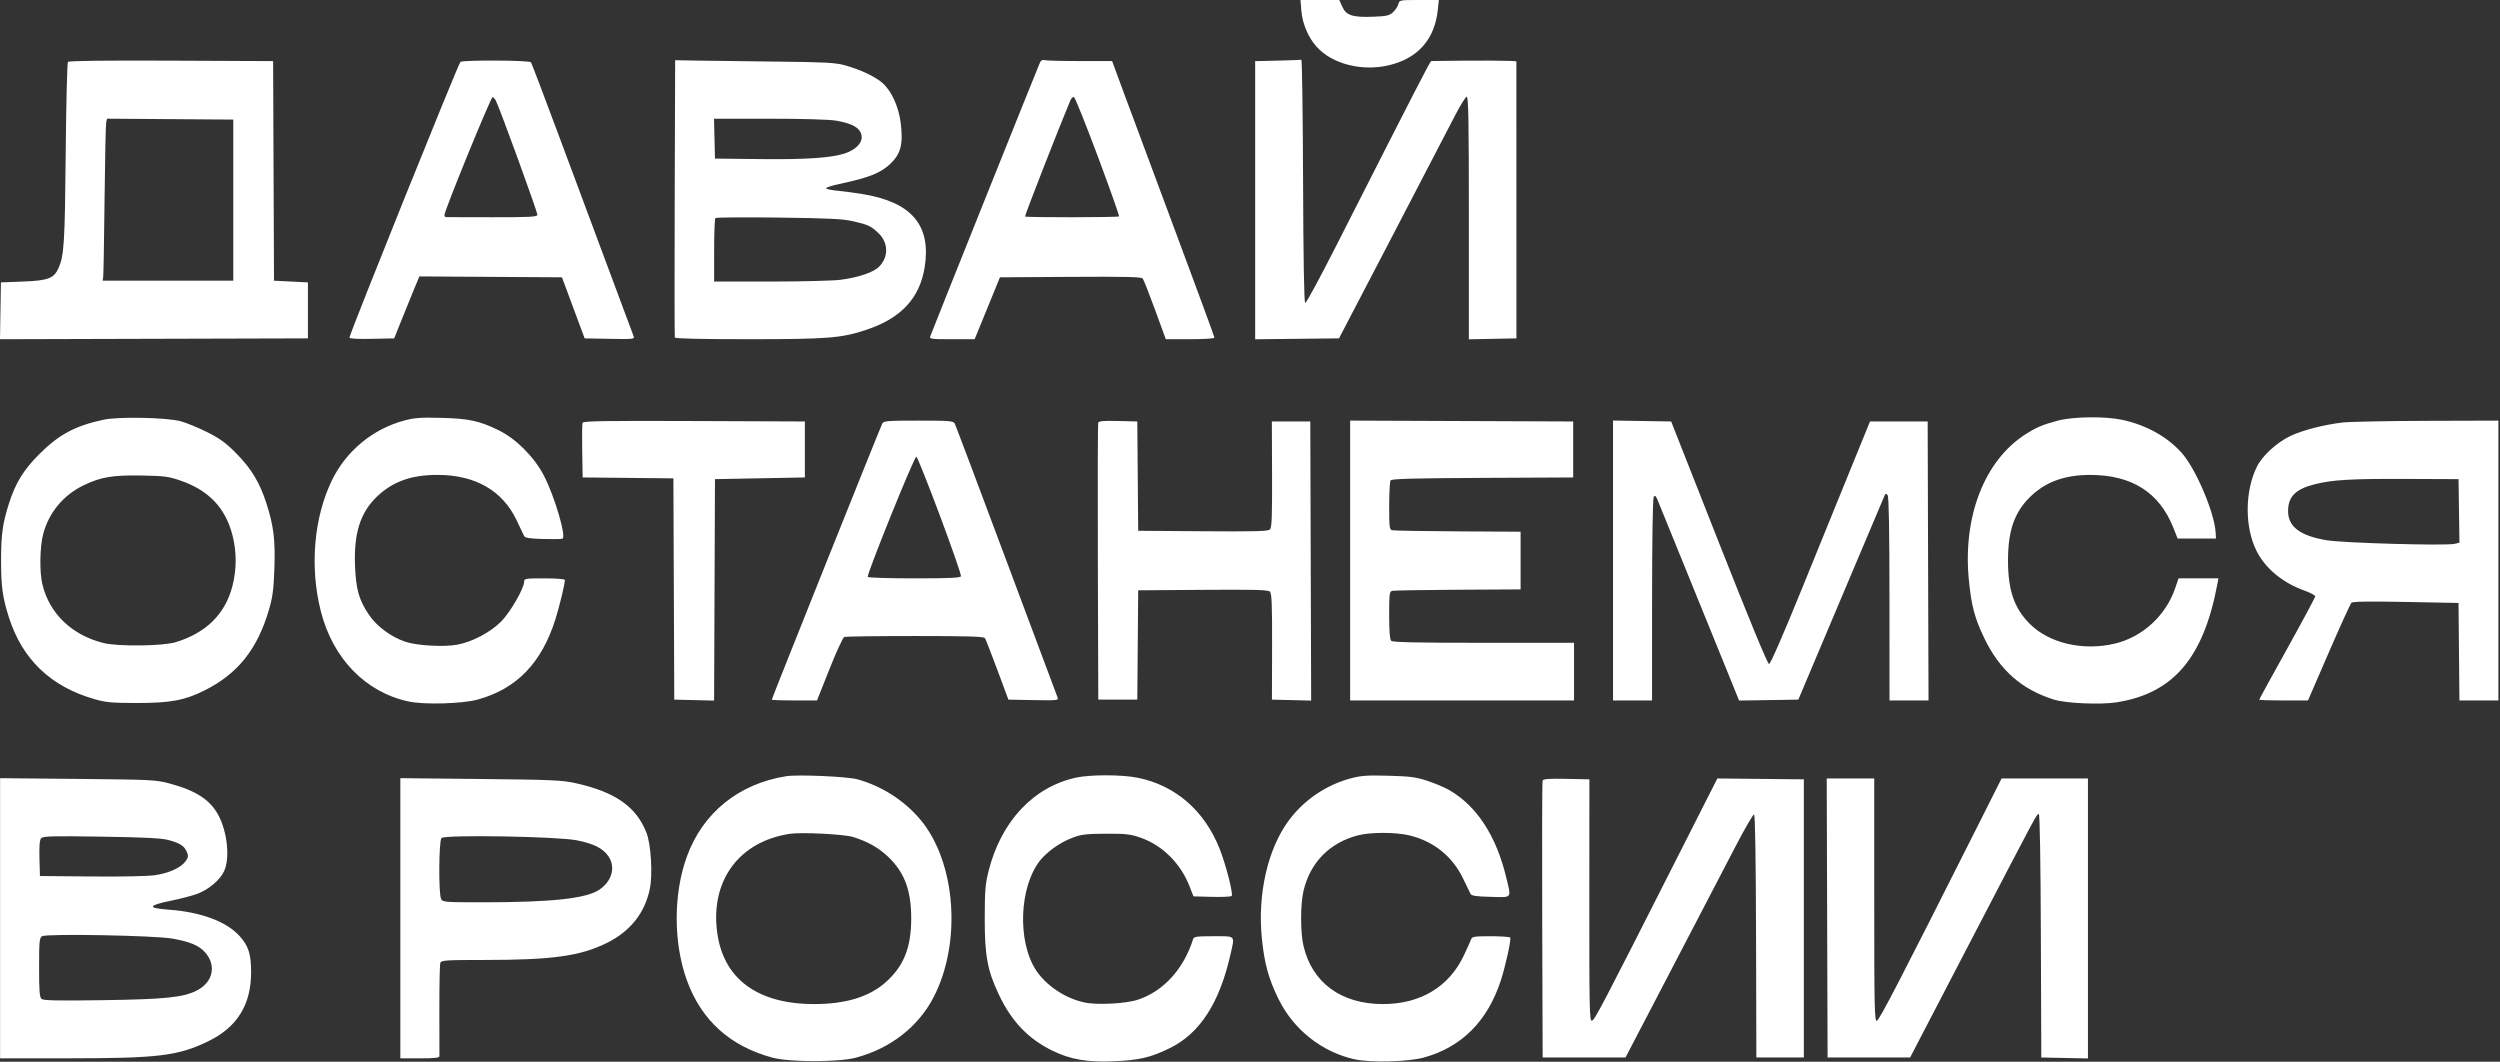 <?xml version="1.0" encoding="UTF-8"?> <svg xmlns="http://www.w3.org/2000/svg" width="1474" height="626" viewBox="0 0 1474 626" fill="none"><rect x="0" y="0" width="1474" height="626" fill="#333333" stroke="none"/> <path fill-rule="evenodd" clip-rule="evenodd" d="M767.287 6.389C767.897 13.989 771.382 22.15 776.38 27.682C785.473 37.747 803.024 42.216 818.829 38.489C835.931 34.458 845.908 23.199 847.717 5.891L848.333 0H836.71C825.267 0 825.077 0.038 824.482 2.405C824.15 3.728 822.756 5.866 821.384 7.155C819.221 9.189 817.682 9.547 809.794 9.856C797.537 10.336 793.679 9.102 791.419 3.979L789.663 0H778.219H766.774L767.287 6.389ZM40.052 36.5C39.597 37.05 39.005 61.35 38.736 90.5C38.248 143.288 37.779 150.767 34.503 158.078C31.785 164.142 28.38 165.43 13.548 166L0.548 166.5L0.274 183.255L0 200.011L90.774 199.755L181.548 199.5V183V166.5L171.548 166L161.548 165.5L161.291 100.765L161.033 36.031L100.955 35.765C61.794 35.592 40.59 35.848 40.052 36.5ZM271.462 36.5C270.229 37.46 206.048 196.929 206.048 199.032C206.048 199.696 210.703 199.96 219.233 199.779L232.418 199.5L237.223 187.5C239.865 180.9 243.21 172.683 244.655 169.239L247.282 162.978L289.305 163.239L331.328 163.5L338.02 181.5L344.711 199.5L359.497 199.777C373.32 200.037 374.238 199.939 373.589 198.277C372.569 195.666 347.29 127.84 329.321 79.5C320.734 56.4 313.406 37.144 313.037 36.709C312.022 35.513 272.982 35.316 271.462 36.5ZM397.808 116.751C397.665 161.439 397.698 198.452 397.881 199.001C398.097 199.646 413.517 199.999 441.381 199.996C488.245 199.992 496.176 199.353 510.964 194.395C531.403 187.543 542.36 175.69 545.217 157.343C549.015 132.947 537.625 119.368 509.327 114.557C504.498 113.736 497.51 112.789 493.798 112.453C490.086 112.116 487.048 111.457 487.048 110.989C487.048 110.52 490.536 109.395 494.798 108.488C512.301 104.765 519.104 102.087 524.883 96.642C531.126 90.761 532.614 84.898 531.042 72.377C529.845 62.843 525.601 53.571 520.308 48.923C515.97 45.114 507.18 40.986 498.048 38.467C492.551 36.951 486.457 36.621 458.548 36.33C440.398 36.141 419.365 35.877 411.808 35.743L398.068 35.5L397.808 116.751ZM613.248 36.672C612.521 38.065 551.74 189.745 548.501 198.25C547.886 199.863 548.885 200 561.244 200H574.654L582.108 181.75L589.563 163.5L631.174 163.239C663.717 163.035 673 163.253 673.771 164.239C674.313 164.933 677.591 173.262 681.055 182.75L687.354 200H701.701C709.592 200 716.048 199.593 716.048 199.096C716.048 198.598 705.665 170.361 692.975 136.346C680.285 102.331 666.707 65.838 662.802 55.25L655.702 36H636.457C625.872 36 616.534 35.74 615.706 35.422C614.827 35.085 613.805 35.604 613.248 36.672ZM753.298 35.747L740.048 36.058V118.046V200.035L764.762 199.767L789.475 199.5L820.25 140.5C837.175 108.05 853.842 75.991 857.286 69.259C860.73 62.526 864.111 57.013 864.798 57.009C865.786 57.002 866.048 71.968 866.048 128.527V200.055L880.067 199.777L894.086 199.5L894.076 118.25C894.071 73.563 894.062 36.663 894.057 36.25C894.051 35.678 870.758 35.557 843.868 35.989C843.24 35.999 834.845 52.321 787.674 145.232C778.255 163.785 770.098 178.823 769.548 178.649C768.897 178.444 768.459 153.341 768.291 106.667C768.15 67.25 767.7 35.098 767.291 35.218C766.883 35.338 760.586 35.577 753.298 35.747ZM292.218 59.06C294.25 62.661 317.107 125.441 316.844 126.699C316.598 127.877 312.146 128.109 290.298 128.083C275.861 128.066 263.598 128.041 263.048 128.026C262.498 128.012 262.048 127.44 262.048 126.756C262.048 124.159 289.491 56.981 290.425 57.292C290.964 57.472 291.771 58.267 292.218 59.06ZM647.316 92.336C654.459 111.444 660.073 127.308 659.791 127.59C659.162 128.219 604.994 128.279 604.366 127.651C604.025 127.311 624.604 74.592 631.096 59.171C631.636 57.891 632.583 57.012 633.202 57.218C633.822 57.425 640.173 73.227 647.316 92.336ZM137.548 118V165.5H99.048H60.548L60.868 163C61.044 161.625 61.395 141.15 61.647 117.5C61.9 93.85 62.328 73.482 62.599 72.238L63.092 69.976L100.32 70.238L137.548 70.5V118ZM492.966 71.127C503.371 72.909 508.048 75.98 508.048 81.031C508.048 84.73 504.047 88.514 498.059 90.477C490.023 93.113 475.096 94.104 448.048 93.799L421.548 93.5L421.266 81.75L420.985 70H453.684C473.383 70 489.001 70.448 492.966 71.127ZM503.032 130.46C511.881 132.493 513.497 133.245 517.817 137.335C523.813 143.011 524.059 151.248 518.408 157.146C515.186 160.509 506.439 163.52 495.726 164.953C491.423 165.529 472.861 166 454.476 166H421.048V147.667C421.048 137.583 421.385 128.993 421.798 128.578C422.211 128.163 438.973 128.029 459.048 128.282C488.782 128.655 496.935 129.059 503.032 130.46ZM61.048 247.466C44.301 251.046 34.661 256.23 22.999 267.926C13.836 277.115 9.06 284.932 5.236 297C1.527 308.705 0.627 315.244 0.627 330.5C0.627 345.787 1.535 352.36 5.252 364C13.161 388.766 29.906 404.799 55.561 412.171C62.471 414.157 65.84 414.468 80.548 414.483C100.6 414.503 108.972 412.939 120.835 406.958C140.3 397.144 151.766 382.729 158.582 359.5C160.727 352.19 161.324 347.683 161.761 335.5C162.377 318.33 161.392 310.207 157.058 296.718C153.102 284.404 148.084 276.14 139.034 267.033C133.078 261.04 129.552 258.488 122.034 254.733C116.817 252.127 109.848 249.265 106.548 248.373C98.253 246.131 69.933 245.567 61.048 247.466ZM238.264 247.966C219.829 252.93 204.227 265.802 195.799 283C185.042 304.95 182.525 334.304 189.161 360.408C196.273 388.383 215.667 408.271 241.048 413.618C250.346 415.576 272.481 414.958 281.548 412.486C304.563 406.211 319.384 390.899 327.51 365C329.923 357.309 333.048 344.295 333.048 341.935C333.048 341.407 327.822 341 321.048 341C309.96 341 309.048 341.143 309.048 342.884C309.048 346.797 300.987 360.842 295.597 366.318C289.249 372.769 278.479 378.474 269.548 380.116C261.642 381.569 245.938 380.677 239.048 378.382C230.592 375.565 222.155 369.324 217.528 362.462C211.613 353.689 209.861 347.506 209.319 333.5C208.586 314.537 212.38 302.409 221.963 293.089C231.294 284.015 242.306 280 257.864 280C280.268 280 296.342 289.24 304.678 306.911C306.647 311.085 308.596 315.175 309.009 316C309.589 317.158 312.117 317.565 320.087 317.787C325.766 317.945 330.953 317.867 331.614 317.613C334.072 316.67 327.082 292.849 320.724 280.5C315.075 269.527 304.292 258.696 294.026 253.682C282.621 248.112 276.433 246.78 260.048 246.368C247.983 246.065 244.325 246.334 238.264 247.966ZM1213.49 247.961C1204.43 250.337 1200.47 252.017 1193.89 256.282C1169.95 271.796 1157.21 304.754 1160.83 341.839C1162.34 357.296 1164.26 364.502 1170.06 376.5C1179.08 395.158 1192.17 406.655 1211.05 412.49C1218.19 414.697 1238.33 415.587 1247.78 414.114C1281.37 408.88 1299.16 388.037 1307.39 344.25L1308 341H1296.23H1284.46L1282.52 346.703C1276.99 362.982 1263.22 375.624 1246.82 379.492C1228.07 383.913 1208.16 379.265 1196.72 367.791C1187.57 358.613 1183.92 347.969 1183.92 330.5C1183.92 313.122 1187.58 302.381 1196.58 293.351C1205.67 284.233 1217.1 279.99 1232.51 280.015C1256.9 280.055 1273.1 290.334 1281.34 311L1283.93 317.5H1295.24H1306.55L1306.35 314C1305.68 302.342 1294.74 276.554 1286.49 267.212C1277.91 257.487 1265.34 250.506 1250.95 247.48C1241 245.387 1222.4 245.625 1213.49 247.961ZM343.492 249.285C343.218 249.999 343.118 257.54 343.271 266.042L343.548 281.5L370.291 281.766L397.034 282.033L397.291 347.266L397.548 412.5L409.291 412.782L421.033 413.063L421.291 347.782L421.548 282.5L448.048 282L474.548 281.5V265V248.5L409.269 248.243C356.466 248.035 343.896 248.234 343.492 249.285ZM520.182 249.75C519.054 251.858 455.048 411.792 455.048 412.503C455.048 412.776 461.045 413 468.375 413H481.702L489.029 394.548C493.059 384.399 496.998 375.849 497.784 375.548C498.569 375.247 517.373 375 539.571 375C570.76 375 580.114 375.284 580.739 376.25C581.184 376.938 584.476 385.375 588.055 395L594.562 412.5L609.423 412.777C623.326 413.037 624.236 412.94 623.56 411.277C623.162 410.3 609.568 373.957 593.352 330.516C577.135 287.074 563.442 250.737 562.923 249.766C562.067 248.167 560.05 248 541.548 248C523.115 248 521.027 248.171 520.182 249.75ZM647.521 249.217C647.252 249.923 647.148 286.95 647.29 331.5L647.548 412.5H659.048H670.548L670.812 380.273L671.076 348.047L709.241 347.773C740.191 347.552 747.661 347.755 748.753 348.848C749.828 349.923 750.083 356.48 750.017 381.348L749.934 412.5L761.497 412.782L773.06 413.064L772.804 330.782L772.548 248.5H761.216H749.884L750.004 279.64C750.101 304.672 749.858 311.048 748.766 312.14C747.658 313.249 740.357 313.45 709.241 313.227L671.076 312.953L670.812 280.727L670.548 248.5L659.279 248.217C650.821 248.005 647.888 248.254 647.521 249.217ZM796.048 330.493V413H862.048H928.048V396V379H874.748C834.626 379 821.151 378.703 820.248 377.8C819.43 376.982 819.048 372.179 819.048 362.706C819.048 350.312 819.237 348.764 820.798 348.363C821.76 348.116 839.198 347.82 859.548 347.707L896.548 347.5V330.5V313.5L859.548 313.293C839.198 313.18 821.76 312.884 820.798 312.637C819.236 312.236 819.05 310.698 819.063 298.344C819.072 290.73 819.433 283.941 819.867 283.259C820.475 282.301 832.869 281.959 874.102 281.759L927.548 281.5V265V248.5L861.798 248.243L796.048 247.986V330.493ZM951.048 330.476V413H962.548H974.048L974.063 353.75C974.072 318.606 974.46 293.896 975.017 293.016C975.761 291.839 976.254 292.252 977.402 295.016C979.427 299.888 1008.58 371.582 1017.76 394.272L1025.36 413.045L1042.83 412.772L1060.3 412.5L1085.64 352.5C1099.57 319.5 1111.18 292.05 1111.43 291.5C1111.69 290.935 1112.36 291.153 1112.96 292C1113.68 293.016 1114.02 312.766 1114.03 353.25L1114.05 413H1125.55H1137.06L1136.8 330.75L1136.55 248.5H1119.55H1102.55L1091.14 276.5C1084.86 291.9 1071.77 324.075 1062.05 348C1051.1 374.924 1043.85 391.5 1043.02 391.5C1042.17 391.5 1031.28 365.124 1013.5 320L985.321 248.5L968.185 248.226L951.048 247.953V330.476ZM1381.22 249.11C1370.24 250.385 1357.55 253.657 1350.46 257.04C1342.27 260.95 1333.82 268.729 1330.59 275.327C1323.49 289.839 1323.45 310.999 1330.51 324.917C1335.73 335.219 1345.84 343.594 1358.58 348.164C1362.14 349.439 1365.05 350.987 1365.05 351.604C1365.05 352.222 1357.62 366.077 1348.55 382.395C1339.47 398.712 1332.05 412.274 1332.05 412.531C1332.05 412.789 1338.51 413 1346.41 413H1360.78L1373.02 384.75C1379.76 369.212 1385.78 356.008 1386.41 355.406C1387.21 354.635 1396.71 354.487 1418.55 354.906L1449.55 355.5L1449.81 384.25L1450.08 413H1461.56H1473.05V330.5V248L1430.8 248.13C1407.56 248.201 1385.25 248.642 1381.22 249.11ZM554.18 304.041C561.268 322.993 566.852 339.063 566.589 339.75C566.223 340.707 559.794 341 539.138 341C524.304 341 511.929 340.617 511.64 340.149C510.848 338.867 539.138 268.863 540.293 269.248C540.843 269.432 547.092 285.088 554.18 304.041ZM106.414 283.346C123.144 289.126 132.943 299.448 137.088 315.656C139.592 325.447 139.578 335.608 137.047 345.504C132.825 362.013 121.533 373.183 103.548 378.645C95.949 380.952 69.583 381.255 61.048 379.133C42.334 374.48 29.061 361.7 24.96 344.385C23.24 337.125 23.475 322.528 25.432 315C28.763 302.191 37.421 291.788 49.581 285.984C59.561 281.221 66.561 280.063 83.548 280.363C96.866 280.598 99.43 280.933 106.414 283.346ZM1449.82 301.225L1450.09 319.951L1447.37 320.633C1442.39 321.884 1381.23 320.159 1371.53 318.494C1356.03 315.833 1349.05 310.495 1349.05 301.302C1349.05 292.849 1353.48 288.369 1364.63 285.547C1375.14 282.887 1385.94 282.245 1418.05 282.374L1449.55 282.5L1449.82 301.225ZM463.548 457.654C435.539 462.096 414.411 479.183 404.982 505.018C396.954 527.015 396.981 556.059 405.051 578.17C413.629 601.676 430.602 616.952 455.548 623.618C465.581 626.3 494.482 626.305 504.548 623.627C524.966 618.195 541.389 605.443 550.431 588C567.169 555.71 563.618 508.185 542.601 483.194C533.122 471.923 519.831 463.418 505.548 459.483C499.594 457.843 470.379 456.57 463.548 457.654ZM634.424 458.491C609.263 463.964 590.177 484.365 582.847 513.623C580.944 521.219 580.619 525.242 580.599 541.5C580.572 563.43 582.189 572.16 588.912 586.377C596.42 602.253 606.275 612.557 620.624 619.532C631.224 624.685 640.889 626.351 656.536 625.721C671.57 625.116 678.378 623.532 689.645 618.018C707.42 609.318 718.996 591.458 725.506 562.688C728.095 551.25 728.796 552 715.517 552C705.411 552 703.917 552.216 703.435 553.75C697.928 571.275 686.034 584.361 671.048 589.382C663.815 591.806 646.692 592.684 639.193 591.015C626.322 588.151 614.205 579.216 608.876 568.658C599.192 549.475 602.295 518.194 615.176 505.147C620.033 500.228 626.32 496.164 632.815 493.746C637.585 491.97 640.815 491.603 652.048 491.556C663.731 491.508 666.469 491.818 672.388 493.861C685.329 498.329 696.151 509.086 701.431 522.73L703.664 528.5L714.52 528.786C720.492 528.943 725.742 528.706 726.187 528.261C727.262 527.186 722.741 509.565 718.982 500.177C710.024 477.806 692.966 463.062 670.84 458.566C661.502 456.669 642.978 456.631 634.424 458.491ZM796.264 458.954C781.718 462.894 768.714 471.769 759.796 483.841C747.471 500.525 741.381 527.18 743.975 553.085C745.48 568.11 747.918 577.032 753.792 589C762.631 607.011 779.337 620.258 798.62 624.548C808.059 626.648 830.2 626.089 839.548 623.514C861.795 617.388 877.076 602.058 884.917 578C887.619 569.707 891.086 553.871 890.431 552.811C890.156 552.365 884.992 552 878.958 552C869.399 552 867.909 552.226 867.394 553.75C867.069 554.712 865.094 559.1 863.004 563.5C854.26 581.909 837.398 592 815.382 592C790.8 592 773.675 579.481 768.556 557.769C766.658 549.722 766.658 533.278 768.556 525.231C772.49 508.544 783.922 496.873 800.583 492.533C808.019 490.596 822.657 490.584 830.817 492.508C845.053 495.864 856.254 504.789 862.547 517.792C864.599 522.031 866.612 526.175 867.02 527C867.599 528.172 870.199 528.562 878.905 528.783C891.848 529.111 891.12 530.028 888.06 517.268C882.211 492.871 870.683 475.183 854.563 465.877C851.805 464.284 845.948 461.807 841.548 460.371C834.732 458.148 831.329 457.704 818.548 457.371C805.903 457.041 802.404 457.29 796.264 458.954ZM0.048 541.407V624L40.798 623.98C93.46 623.955 104.931 622.555 122.674 613.987C139.788 605.723 148.048 592.456 148.048 573.233C148.048 562.563 146.53 557.752 141.343 551.983C133.576 543.345 118.607 537.745 99.548 536.347C86.49 535.389 87.02 533.868 101.435 530.923C106.764 529.834 113.506 528.052 116.416 526.964C123.125 524.453 129.79 518.779 132.162 513.556C135.636 505.907 134.073 490.641 128.797 480.704C123.957 471.587 115.601 466.14 100.048 461.964C91.92 459.782 89.545 459.663 45.798 459.248L0.048 458.814V541.407ZM236.048 541.402V624H247.548C256.065 624 259.056 623.676 259.079 622.75C259.096 622.063 259.082 609.759 259.049 595.408C259.016 581.058 259.276 568.57 259.626 567.658C260.195 566.175 262.915 566 285.405 565.997C325.662 565.991 341.925 563.749 357.624 556.041C371.542 549.207 380.16 538.413 383.133 524.092C384.882 515.667 383.822 497.755 381.175 491C375.157 475.644 362.804 466.976 339.548 461.79C331.446 459.983 325.835 459.734 283.298 459.294L236.048 458.805V541.402ZM909.519 460.222C909.251 460.925 909.148 497.95 909.29 542.5L909.548 623.5H933.978H958.407L986.042 570.5C1001.24 541.35 1018.07 509.038 1023.45 498.695C1028.82 488.353 1033.66 480.039 1034.2 480.219C1034.83 480.429 1035.25 506.206 1035.37 552.023L1035.55 623.5H1049.55H1063.55V541.5V459.5L1038.05 459.242L1012.55 458.984L988.094 507.242C944.392 593.487 940.203 601.492 938.592 601.826C937.177 602.12 937.026 595.129 937.063 530.826L937.103 459.5L923.555 459.222C913.271 459.01 909.889 459.251 909.519 460.222ZM1077.29 541.25L1077.55 623.5H1101.87H1126.2L1162.09 554.5C1202.07 477.646 1200.8 480 1202.1 480C1202.67 480 1203.14 507.991 1203.29 551.75L1203.55 623.5L1217.3 623.778L1231.05 624.056V541.528V459H1205.58H1180.12L1165.66 487.75C1121.27 575.973 1108.05 601.526 1106.61 601.823C1105.21 602.114 1105.05 594.922 1105.05 530.573V459H1091.04H1077.04L1077.29 541.25ZM503.048 493.517C511.384 496.103 517.788 499.677 523.265 504.8C533.215 514.107 537.258 524.713 537.254 541.5C537.25 558.685 532.864 569.654 522.207 579.135C512.52 587.752 498.599 592 480.048 592C446.578 592 426.487 577.136 422.837 549.673C418.789 519.221 435.709 496.229 465.548 491.633C472.483 490.566 497.599 491.827 503.048 493.517ZM99.048 495.215C106.025 497.026 108.69 498.721 110.166 502.286C111.168 504.703 111.052 505.529 109.394 507.814C106.654 511.588 99.75 514.753 91.548 515.994C87.432 516.617 71.981 516.939 54.048 516.776L23.548 516.5L23.262 506.146C23.063 498.954 23.358 495.332 24.227 494.284C25.313 492.976 29.983 492.843 59.513 493.282C84.352 493.651 95.034 494.173 99.048 495.215ZM340.113 495.444C350.134 497.439 355.602 500.215 358.768 504.913C363.092 511.328 360.82 519.541 353.326 524.592C345.647 529.767 325.339 531.977 285.333 531.991C262.411 532 261.063 531.897 260.083 530.066C258.531 527.166 258.719 495.739 260.298 494.11C262.292 492.053 328.652 493.162 340.113 495.444ZM101.548 553.383C112.067 555.227 117.371 557.465 120.986 561.582C127.767 569.306 125.593 579.13 116.022 584.013C108.043 588.084 97.533 589.167 60.778 589.703C34.14 590.092 25.661 589.924 24.528 588.983C23.326 587.986 23.048 584.504 23.048 570.427C23.048 555.011 23.241 552.978 24.798 551.998C27.357 550.386 91.013 551.535 101.548 553.383Z" fill="white"></path> </svg> 